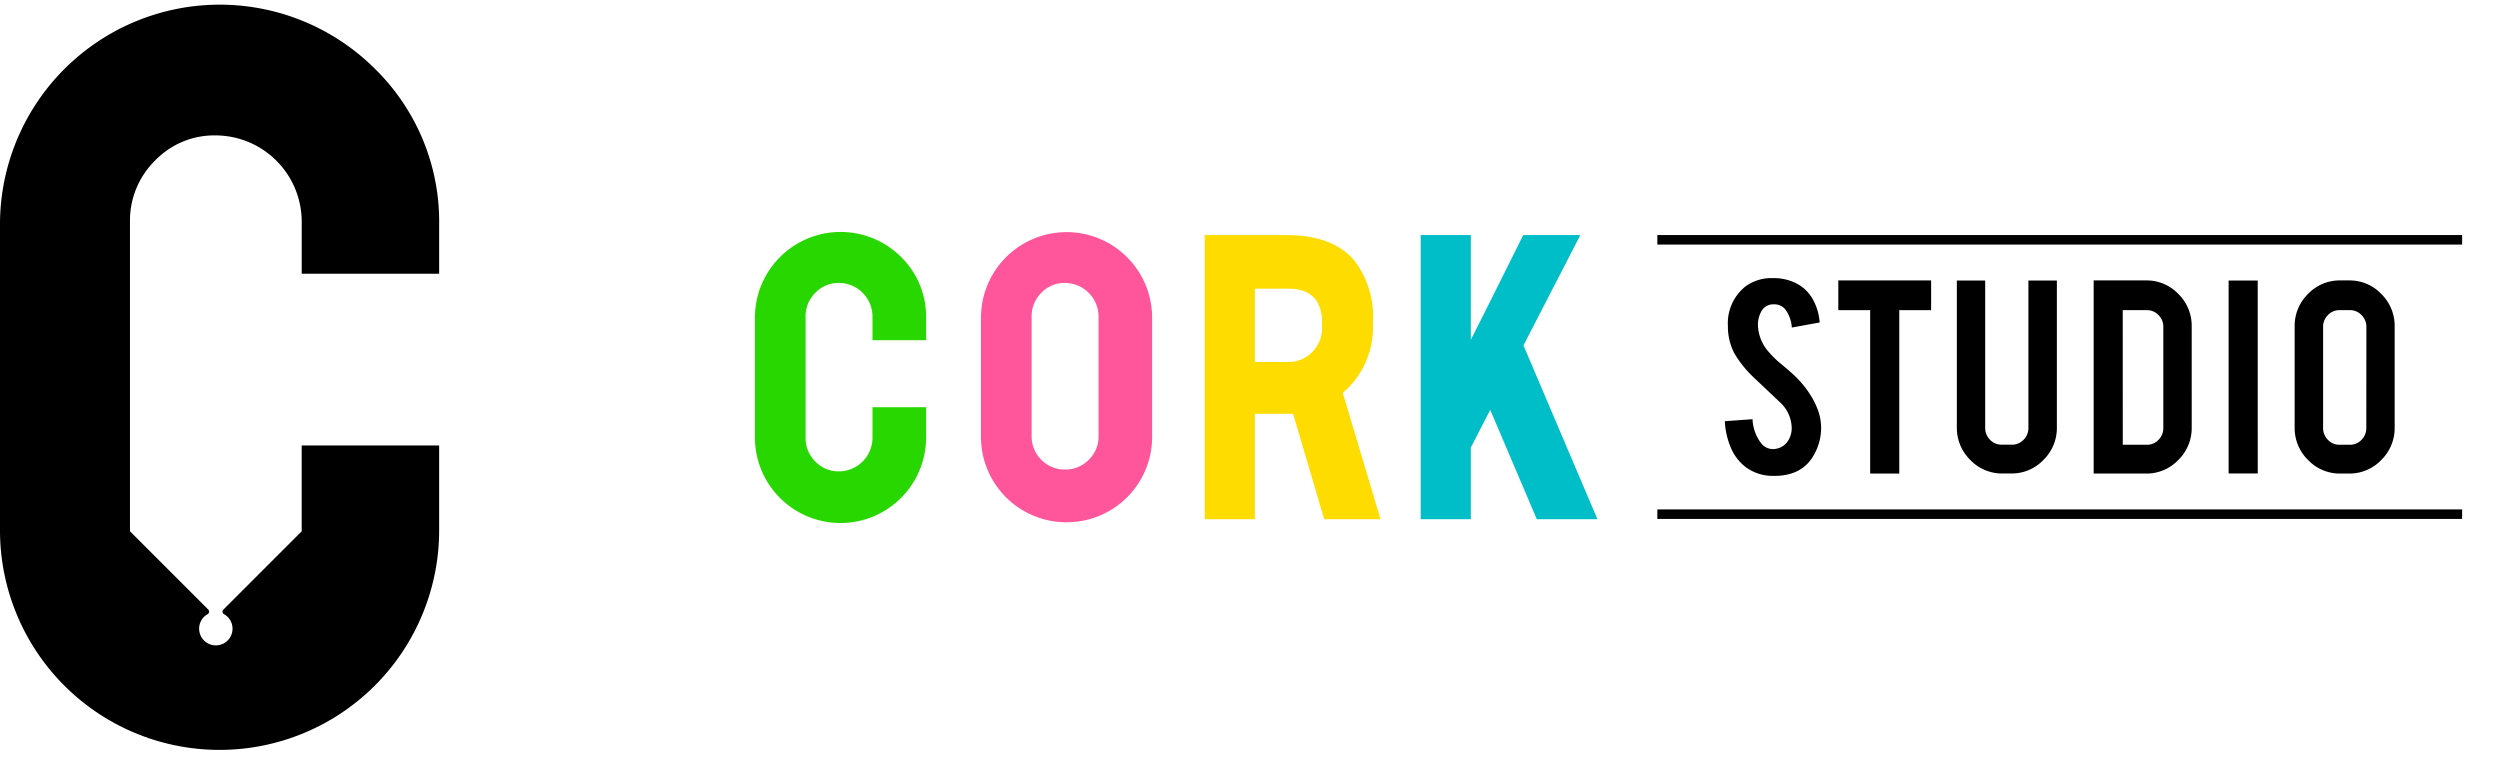 <svg xmlns="http://www.w3.org/2000/svg" xmlns:xlink="http://www.w3.org/1999/xlink" width="264" height="80" viewBox="0 0 264 80"><defs><clipPath id="a"><rect width="264" height="80" transform="translate(496 2087)" fill="#fff" stroke="#707070" stroke-width="1"/></clipPath></defs><g transform="translate(-496 -2087)" clip-path="url(#a)"><g transform="translate(180.638 1887.974)"><g transform="translate(395.083 223.524)"><path d="M601.908,281.9l-3.285-11.126h-4.037V281.9h-5.294V251.9h8.651c3.225,0,5.621.894,7.122,2.658a9.766,9.766,0,0,1,1.991,6.517v.5a9.044,9.044,0,0,1-3.189,6.986v0l3.989,13.343ZM598.1,257.554h-3.513v7.75H598.1a3.515,3.515,0,0,0,2.913-1.5,3.428,3.428,0,0,0,.666-2.069v-.57C601.677,258.769,600.474,257.554,598.1,257.554Z" transform="translate(-541.792 -251.572)" fill="#ffdc00"/><path d="M657.057,281.9l-7.81-18.351,6.007-11.654h-6.029s-5.537,11.131-5.537,11.041V251.9h-5.294V281.9h5.294v-7.567l2.05-3.977,4.917,11.544Z" transform="translate(-568.09 -251.572)" fill="#00bec8"/><path d="M547.465,281.851a9.014,9.014,0,0,1-9.052-9.021V260.251a9.037,9.037,0,1,1,18.074,0V272.83a9.013,9.013,0,0,1-9.021,9.021Zm-.185-25.272a3.383,3.383,0,0,0-2.493,1.043,3.458,3.458,0,0,0-1.025,2.506v12.641a3.5,3.5,0,0,0,3.518,3.518,3.459,3.459,0,0,0,2.506-1.025,3.382,3.382,0,0,0,1.043-2.493V260.128a3.557,3.557,0,0,0-3.549-3.549Z" transform="translate(-514.543 -251.199)" fill="#ff559a"/><path d="M505.089,262.629v-2.376a8.811,8.811,0,0,0-2.625-6.4,9.045,9.045,0,0,0-15.448,6.4V272.8a9.037,9.037,0,1,0,18.073,0V269.7h-5.658v3.229a3.555,3.555,0,0,1-3.548,3.549,3.384,3.384,0,0,1-2.493-1.043,3.459,3.459,0,0,1-1.025-2.506v-12.8a3.46,3.46,0,0,1,1.025-2.506,3.384,3.384,0,0,1,2.493-1.043,3.555,3.555,0,0,1,3.548,3.548v2.5Z" transform="translate(-487.016 -251.2)" fill="#28d700"/><g transform="translate(95.296 0.323)"><rect width="84.983" height="1.005"/><rect width="84.983" height="1.005" transform="translate(0 28.973)"/></g><g transform="translate(102.42 4.871)"><path d="M801.767,277.728a4.72,4.72,0,0,1-1.416,3.447,4.621,4.621,0,0,1-3.415,1.432h-5.523V262.213h5.523a4.614,4.614,0,0,1,3.423,1.432,4.715,4.715,0,0,1,1.407,3.43Zm-7.28,1.838h2.547a1.642,1.642,0,0,0,1.235-.529,1.742,1.742,0,0,0,.5-1.245V267.124a1.72,1.72,0,0,0-.512-1.252,1.657,1.657,0,0,0-1.227-.52h-2.547Z" transform="translate(-752.463 -261.969)"/><path d="M825.175,282.607H822.1V262.23h3.073Z" transform="translate(-768.898 -261.978)"/><path d="M717.709,277.251a5.728,5.728,0,0,1-1.106,3.643,3.976,3.976,0,0,1-2.114,1.448,5.779,5.779,0,0,1-1.707.228,4.833,4.833,0,0,1-2.993-.895,5.006,5.006,0,0,1-1.569-1.991,8.064,8.064,0,0,1-.674-2.887l2.927-.211a4.45,4.45,0,0,0,.943,2.583,1.574,1.574,0,0,0,1.268.572,1.906,1.906,0,0,0,1.61-.993,2.471,2.471,0,0,0,.309-1.351,3.754,3.754,0,0,0-1.155-2.523l-2.732-2.587a11.686,11.686,0,0,1-2.163-2.654,6.141,6.141,0,0,1-.682-2.865,4.982,4.982,0,0,1,1.87-4.217,4.65,4.65,0,0,1,2.862-.862,5.206,5.206,0,0,1,2.813.731,4.236,4.236,0,0,1,1.471,1.594,5.892,5.892,0,0,1,.676,2.358l-2.944.537a3.561,3.561,0,0,0-.715-1.952,1.506,1.506,0,0,0-1.22-.5,1.408,1.408,0,0,0-1.285.748,2.89,2.89,0,0,0-.357,1.5,4.491,4.491,0,0,0,1.2,2.846,10.141,10.141,0,0,0,1.367,1.3q1.072.9,1.414,1.252a10.426,10.426,0,0,1,1.757,2.245,8.605,8.605,0,0,1,.471.959A5.584,5.584,0,0,1,717.709,277.251Z" transform="translate(-707.545 -261.688)"/><path d="M743.151,262.213h-9.8v3.139h3.364v17.255h3.073V265.352h3.363Z" transform="translate(-721.366 -261.969)"/><path d="M846.266,263.645a4.614,4.614,0,0,0-3.423-1.432h-.9a4.614,4.614,0,0,0-3.423,1.432,4.715,4.715,0,0,0-1.407,3.43v10.653a4.72,4.72,0,0,0,1.416,3.447,4.622,4.622,0,0,0,3.415,1.432h.9a4.622,4.622,0,0,0,3.415-1.432,4.72,4.72,0,0,0,1.416-3.447V267.075A4.715,4.715,0,0,0,846.266,263.645Zm-1.586,14.147a1.742,1.742,0,0,1-.5,1.245,1.642,1.642,0,0,1-1.235.529h-1.093a1.642,1.642,0,0,1-1.235-.529,1.742,1.742,0,0,1-.5-1.245V267.124a1.718,1.718,0,0,1,.512-1.252,1.659,1.659,0,0,1,1.227-.521h1.093a1.659,1.659,0,0,1,1.227.521,1.718,1.718,0,0,1,.512,1.252Z" transform="translate(-776.939 -261.969)"/><path d="M767.849,262.23v15.563a1.742,1.742,0,0,1-.5,1.245,1.643,1.643,0,0,1-1.235.529h-1.093a1.645,1.645,0,0,1-1.236-.529,1.745,1.745,0,0,1-.5-1.245V262.23h-2.993v15.5a4.72,4.72,0,0,0,1.416,3.447,4.623,4.623,0,0,0,3.415,1.432h.9a4.624,4.624,0,0,0,3.415-1.432,4.72,4.72,0,0,0,1.416-3.447v-15.5Z" transform="translate(-735.79 -261.978)"/></g></g><path d="M361.737,227.934v-5.182A22.6,22.6,0,0,0,355,206.337a23.208,23.208,0,0,0-39.639,16.415v32.275a23.187,23.187,0,0,0,46.375,0v-8.963H347.22v9.066h0l-8.271,8.271-.005.005a.3.3,0,0,0,.037.448l.026.017.033.02a1.763,1.763,0,1,1-1.772,0l.033-.02.026-.017a.3.3,0,0,0,.037-.448l-.005-.005-8.271-8.271v-32.7a8.876,8.876,0,0,1,2.63-6.43,8.683,8.683,0,0,1,6.4-2.676,9.124,9.124,0,0,1,9.105,9.105v5.5Z"/></g></g></svg>